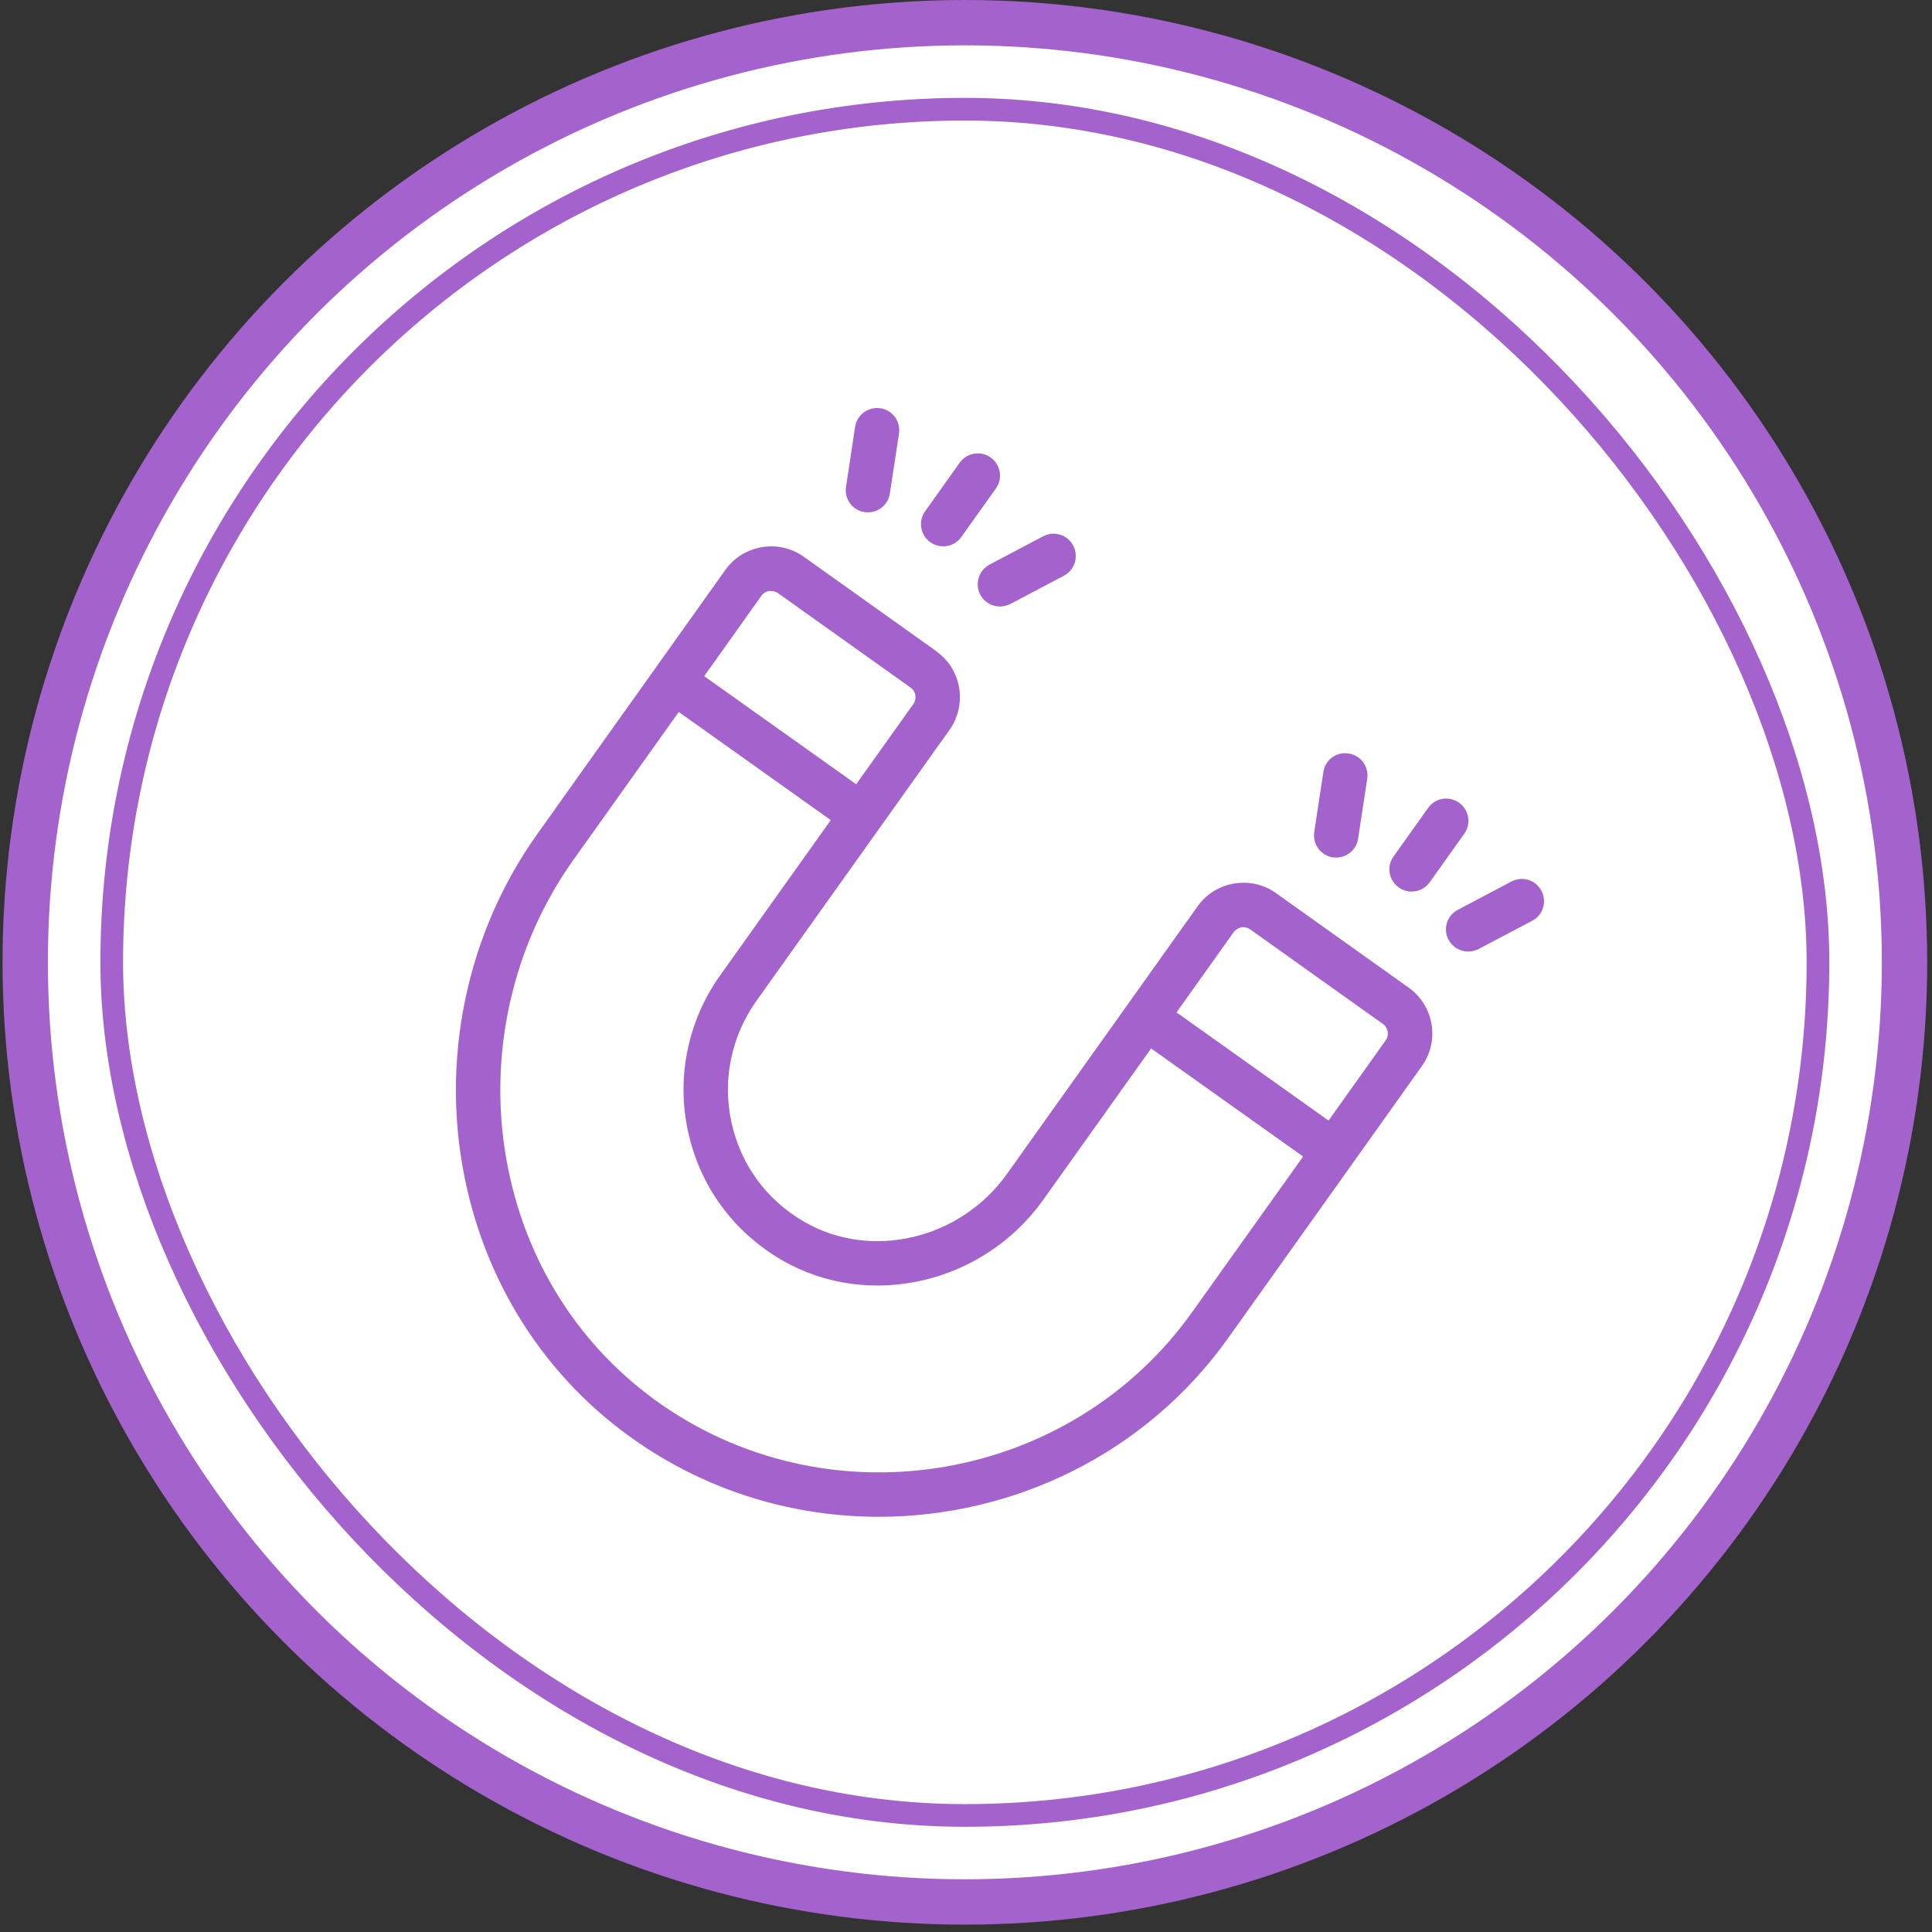 <svg width="53" height="53" viewBox="0 0 53 53" fill="none" xmlns="http://www.w3.org/2000/svg">
<rect x="0" y="0" width="53" height="53" fill="#333333" stroke="none"/>
<circle cx="26.469" cy="26.399" r="25.777" fill="white" stroke="#A362CC" stroke-width="1.244"/>
<rect x="3.065" y="2.996" width="46.807" height="46.807" rx="23.404" fill="white"/>
<rect x="3.065" y="2.996" width="46.807" height="46.807" rx="23.404" stroke="#A362CC" stroke-width="0.622"/>
<path d="M38.646 27.095L35.006 24.502C34.672 24.261 34.265 24.173 33.857 24.237C33.449 24.305 33.096 24.526 32.855 24.86L27.624 32.204C26.342 34.002 23.895 34.581 22.058 33.515C21.022 32.916 20.315 31.944 20.064 30.779C19.814 29.63 20.064 28.427 20.742 27.469L26.052 20.017C26.111 19.934 26.165 19.84 26.204 19.747C26.209 19.737 26.209 19.727 26.214 19.718C26.327 19.452 26.361 19.163 26.312 18.868C26.278 18.671 26.209 18.49 26.111 18.323C26.111 18.318 26.106 18.318 26.106 18.313C26.062 18.239 26.008 18.17 25.949 18.107C25.939 18.097 25.934 18.082 25.919 18.072C25.851 17.998 25.772 17.93 25.688 17.866L22.049 15.272C21.356 14.781 20.393 14.943 19.897 15.636L14.735 22.886C12.873 25.499 12.126 28.824 12.691 32.012C13.242 35.131 14.951 37.818 17.5 39.567C19.509 40.947 21.818 41.61 24.107 41.61C27.786 41.61 31.421 39.896 33.695 36.703L39.005 29.247C39.501 28.554 39.339 27.591 38.646 27.095ZM34.053 25.44C34.137 25.425 34.225 25.445 34.294 25.494L37.934 28.088C38.081 28.191 38.116 28.392 38.013 28.54L36.446 30.74L32.275 27.773L33.842 25.573C33.896 25.499 33.97 25.455 34.053 25.44ZM20.983 16.255C21.012 16.235 21.042 16.225 21.076 16.22C21.105 16.21 21.14 16.21 21.174 16.215C21.233 16.22 21.292 16.235 21.341 16.27L24.981 18.863C25.128 18.966 25.158 19.168 25.055 19.315L23.488 21.515L19.318 18.549L20.884 16.348C20.914 16.304 20.948 16.274 20.983 16.255ZM32.703 35.996C29.397 40.638 22.884 41.787 18.188 38.56C15.909 36.993 14.381 34.591 13.89 31.796C13.384 28.933 14.052 25.941 15.727 23.593L18.62 19.531L22.79 22.498L19.75 26.766C18.871 27.999 18.551 29.556 18.875 31.04C19.2 32.543 20.118 33.795 21.454 34.571C23.832 35.947 26.98 35.22 28.621 32.911L31.578 28.761L35.748 31.727L32.703 35.996Z" fill="#A362CC"/>
<path d="M36.563 23.52C36.593 23.524 36.627 23.524 36.657 23.524C36.952 23.524 37.212 23.308 37.256 23.009L37.507 21.363C37.556 21.029 37.33 20.72 36.996 20.671C36.657 20.616 36.352 20.847 36.303 21.181L36.053 22.827C36.004 23.161 36.234 23.47 36.563 23.52Z" fill="#A362CC"/>
<path d="M38.725 24.458C38.916 24.458 39.103 24.369 39.221 24.202L40.169 22.871C40.365 22.596 40.301 22.218 40.026 22.021C39.751 21.825 39.373 21.889 39.177 22.164L38.229 23.495C38.032 23.77 38.096 24.148 38.371 24.345C38.479 24.423 38.602 24.458 38.725 24.458Z" fill="#A362CC"/>
<path d="M42.286 24.438C42.129 24.138 41.76 24.025 41.461 24.183L39.992 24.959C39.692 25.116 39.579 25.484 39.737 25.779C39.845 25.985 40.056 26.103 40.277 26.103C40.37 26.103 40.468 26.079 40.562 26.034L42.035 25.258C42.33 25.106 42.443 24.733 42.286 24.438Z" fill="#A362CC"/>
<path d="M23.719 14.049C23.748 14.054 23.782 14.054 23.812 14.054C24.107 14.054 24.367 13.838 24.411 13.538L24.662 11.893C24.711 11.559 24.485 11.249 24.151 11.2C23.817 11.151 23.508 11.377 23.458 11.711L23.208 13.357C23.159 13.691 23.385 14 23.719 14.049Z" fill="#A362CC"/>
<path d="M25.875 14.987C26.067 14.987 26.253 14.899 26.371 14.732L27.319 13.401C27.516 13.126 27.452 12.748 27.177 12.551C26.902 12.355 26.523 12.418 26.327 12.694L25.379 14.025C25.182 14.3 25.246 14.678 25.521 14.874C25.629 14.953 25.757 14.987 25.875 14.987Z" fill="#A362CC"/>
<path d="M26.892 16.314C27 16.52 27.211 16.638 27.432 16.638C27.526 16.638 27.624 16.613 27.717 16.569L29.186 15.793C29.485 15.636 29.598 15.267 29.441 14.968C29.284 14.668 28.916 14.555 28.616 14.712L27.147 15.488C26.848 15.646 26.735 16.014 26.892 16.314Z" fill="#A362CC"/>
</svg>
